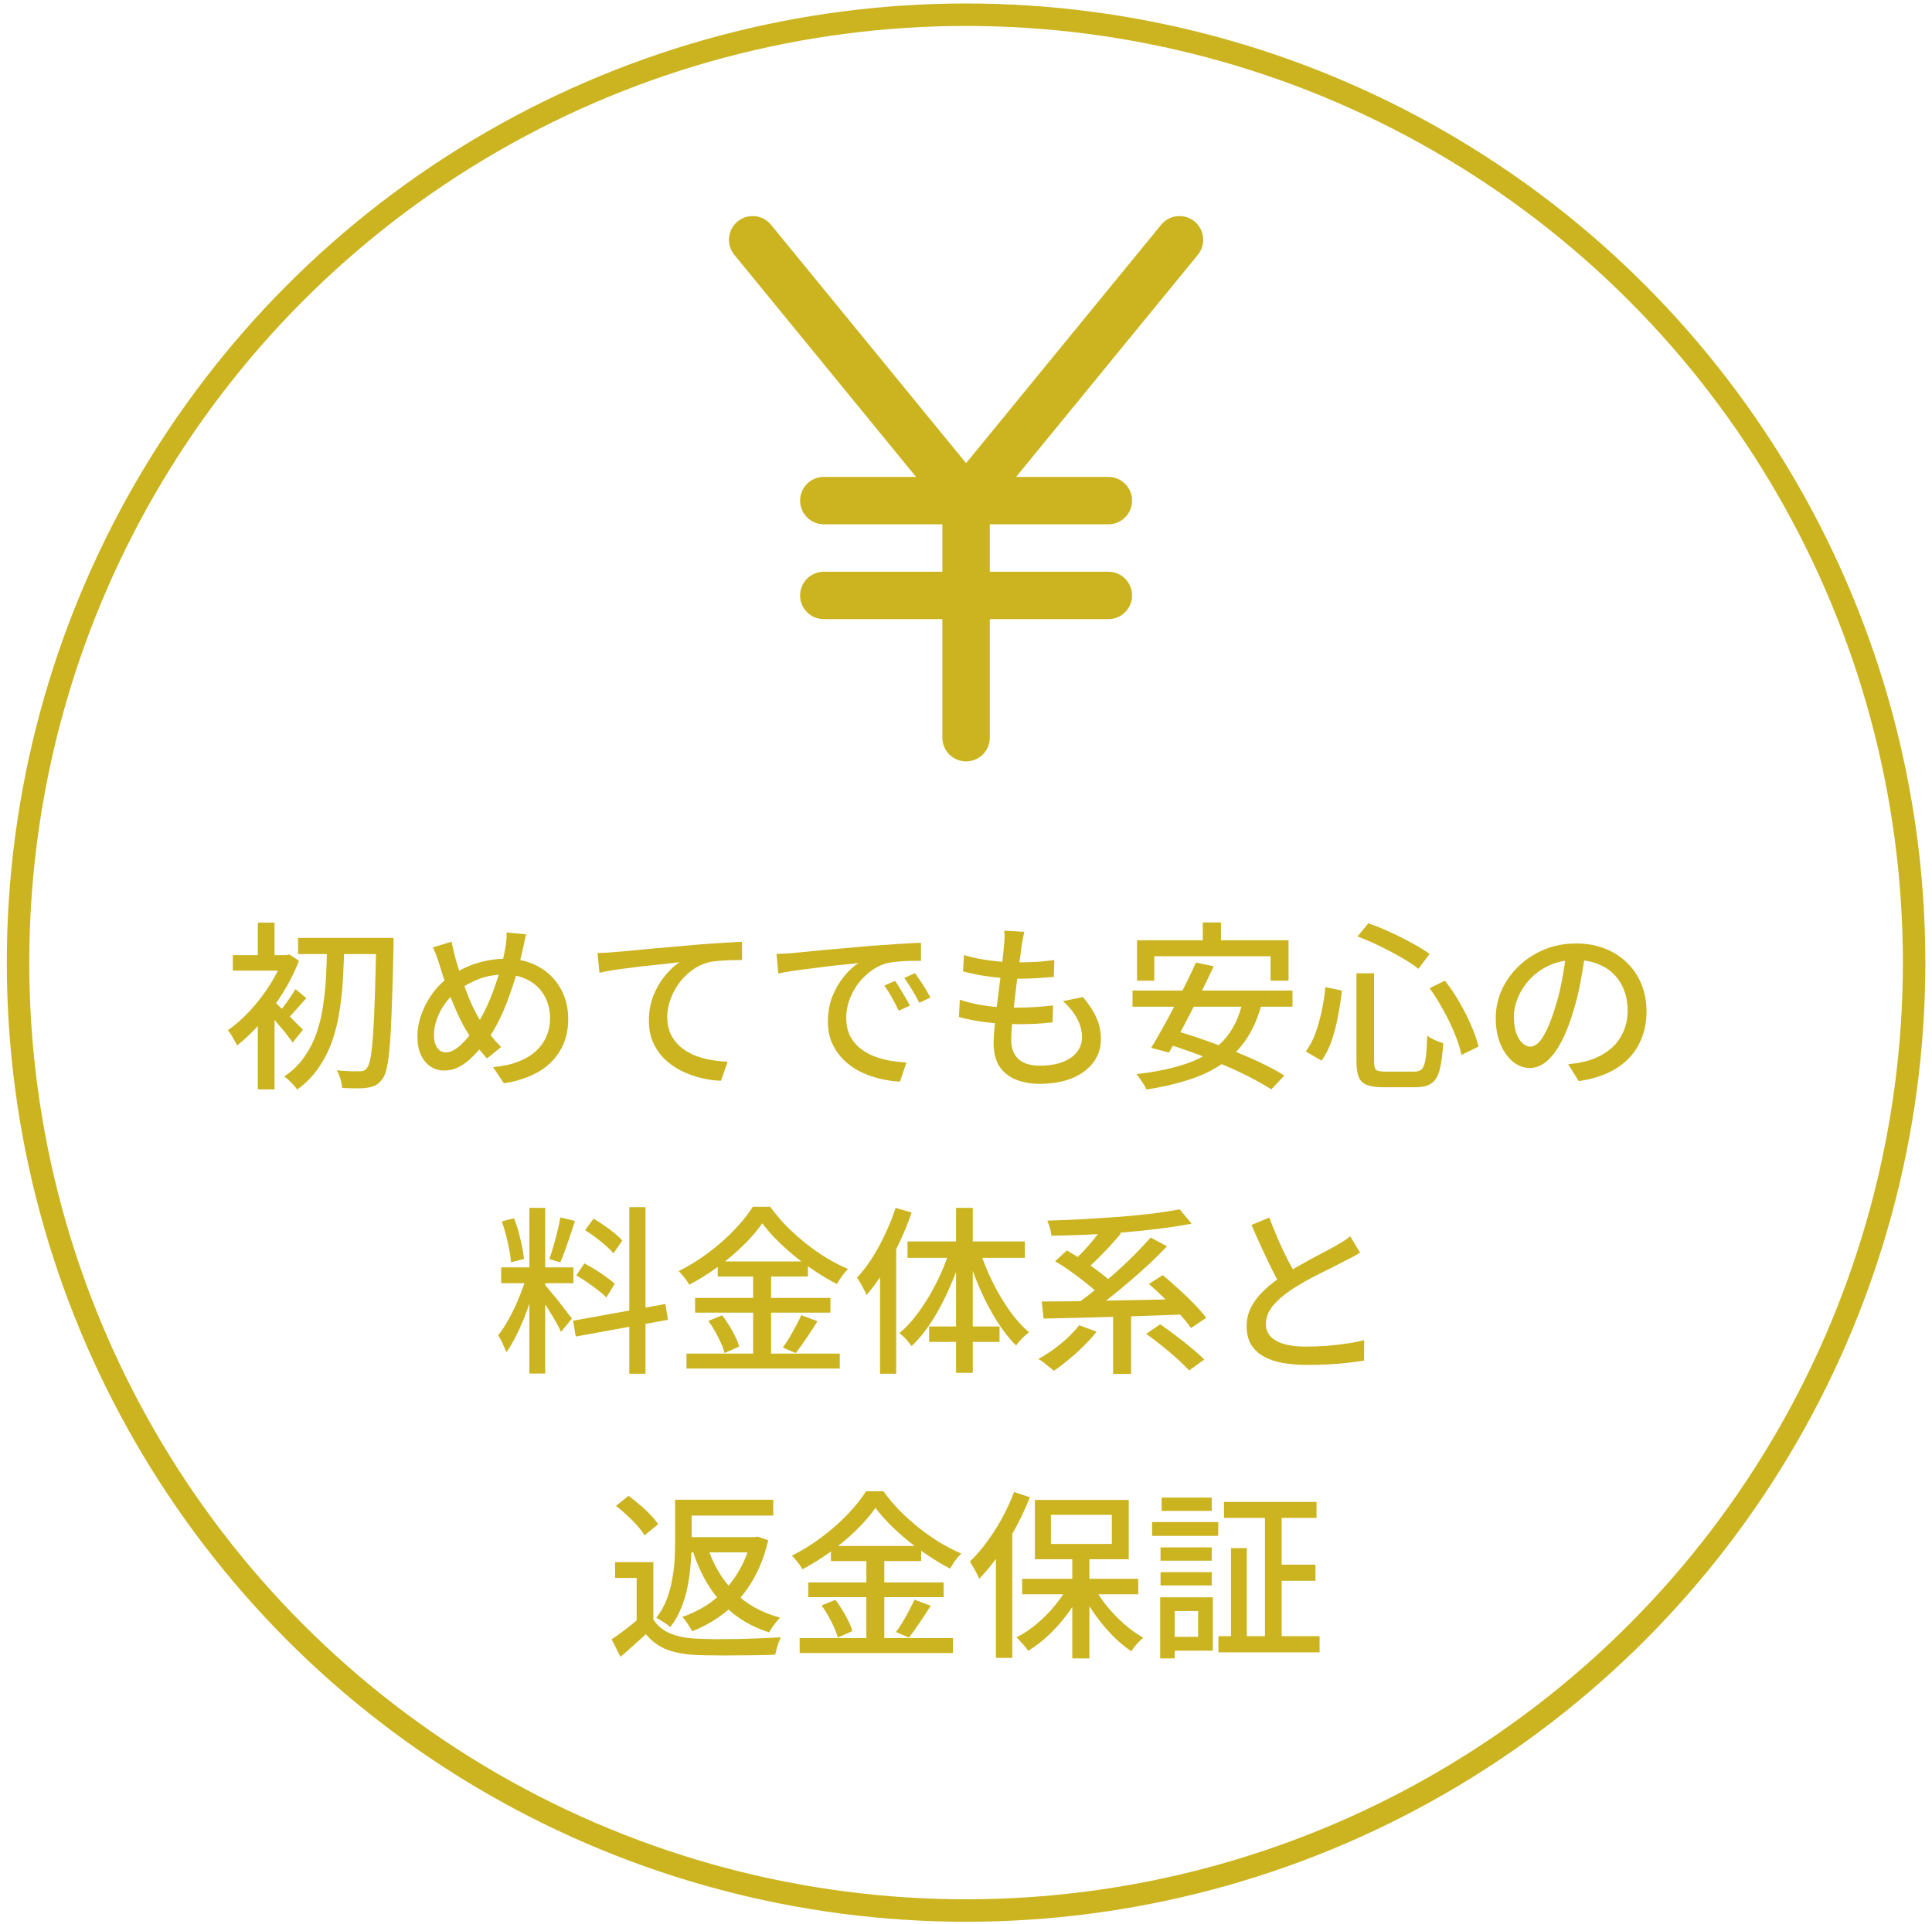 <svg width="258" height="257" viewBox="0 0 258 257" fill="none" xmlns="http://www.w3.org/2000/svg">
<circle cx="129.011" cy="128.566" r="126.601" stroke="#CBB41F" stroke-width="3"/>
<path d="M39.806 125.266H51.086V127.426H39.806V125.266ZM50.246 125.266H52.55C52.55 125.266 52.55 125.346 52.55 125.506C52.55 125.666 52.55 125.842 52.55 126.034C52.55 126.226 52.55 126.378 52.55 126.49C52.486 129.53 52.414 132.098 52.334 134.194C52.27 136.29 52.182 138.01 52.07 139.354C51.974 140.698 51.846 141.738 51.686 142.474C51.542 143.194 51.358 143.706 51.134 144.01C50.846 144.426 50.55 144.722 50.246 144.898C49.942 145.074 49.574 145.194 49.142 145.258C48.726 145.338 48.206 145.37 47.582 145.354C46.974 145.354 46.342 145.338 45.686 145.306C45.67 144.97 45.598 144.578 45.47 144.13C45.342 143.682 45.174 143.29 44.966 142.954C45.654 143.018 46.27 143.058 46.814 143.074C47.374 143.074 47.798 143.074 48.086 143.074C48.486 143.09 48.79 142.946 48.998 142.642C49.19 142.434 49.35 141.986 49.478 141.298C49.606 140.594 49.718 139.586 49.814 138.274C49.91 136.962 49.99 135.29 50.054 133.258C50.118 131.21 50.182 128.73 50.246 125.818V125.266ZM43.67 126.25H45.974C45.942 127.69 45.886 129.146 45.806 130.618C45.726 132.09 45.574 133.538 45.35 134.962C45.142 136.37 44.814 137.722 44.366 139.018C43.918 140.298 43.31 141.498 42.542 142.618C41.79 143.722 40.838 144.69 39.686 145.522C39.494 145.234 39.23 144.922 38.894 144.586C38.574 144.25 38.262 143.978 37.958 143.77C39.062 143.034 39.958 142.162 40.646 141.154C41.35 140.146 41.902 139.058 42.302 137.89C42.702 136.706 42.99 135.466 43.166 134.17C43.358 132.874 43.486 131.562 43.55 130.234C43.614 128.89 43.654 127.562 43.67 126.25ZM34.43 135.154L36.662 132.49V145.498H34.43V135.154ZM31.094 127.57H38.438V129.634H31.094V127.57ZM34.43 123.226H36.662V128.698H34.43V123.226ZM36.518 133.666C36.694 133.81 36.966 134.066 37.334 134.434C37.718 134.786 38.118 135.17 38.534 135.586C38.95 136.002 39.334 136.394 39.686 136.762C40.054 137.114 40.31 137.37 40.454 137.53L39.086 139.234C38.878 138.946 38.614 138.594 38.294 138.178C37.974 137.762 37.622 137.338 37.238 136.906C36.87 136.458 36.51 136.042 36.158 135.658C35.822 135.258 35.542 134.938 35.318 134.698L36.518 133.666ZM37.814 127.57H38.246L38.63 127.474L39.926 128.314C39.35 129.818 38.614 131.282 37.718 132.706C36.822 134.13 35.846 135.442 34.79 136.642C33.734 137.826 32.686 138.826 31.646 139.642C31.582 139.45 31.47 139.226 31.31 138.97C31.166 138.698 31.014 138.434 30.854 138.178C30.694 137.922 30.55 137.73 30.422 137.602C31.414 136.914 32.39 136.058 33.35 135.034C34.31 133.994 35.182 132.866 35.966 131.65C36.75 130.434 37.366 129.226 37.814 128.026V127.57ZM39.446 132.106L40.91 133.306C40.462 133.802 40.022 134.298 39.59 134.794C39.158 135.29 38.758 135.714 38.39 136.066L37.334 135.13C37.654 134.73 38.022 134.242 38.438 133.666C38.854 133.074 39.19 132.554 39.446 132.106ZM70.262 124.786C70.214 124.994 70.158 125.234 70.094 125.506C70.046 125.762 69.99 126.018 69.926 126.274C69.878 126.53 69.83 126.746 69.782 126.922C69.558 127.946 69.286 129.01 68.966 130.114C68.646 131.202 68.286 132.282 67.886 133.354C67.502 134.41 67.078 135.402 66.614 136.33C66.15 137.258 65.662 138.074 65.15 138.778C64.478 139.658 63.83 140.41 63.206 141.034C62.598 141.658 61.974 142.138 61.334 142.474C60.71 142.81 60.03 142.978 59.294 142.978C58.67 142.978 58.086 142.81 57.542 142.474C56.998 142.122 56.558 141.61 56.222 140.938C55.902 140.25 55.742 139.418 55.742 138.442C55.742 137.418 55.934 136.394 56.318 135.37C56.702 134.33 57.23 133.37 57.902 132.49C58.574 131.61 59.358 130.882 60.254 130.306C61.47 129.49 62.686 128.914 63.902 128.578C65.118 128.226 66.35 128.05 67.598 128.05C69.198 128.05 70.622 128.394 71.87 129.082C73.118 129.754 74.094 130.698 74.798 131.914C75.518 133.114 75.878 134.514 75.878 136.114C75.878 137.746 75.51 139.162 74.774 140.362C74.054 141.562 73.046 142.522 71.75 143.242C70.47 143.946 68.982 144.426 67.286 144.682L65.846 142.522C67.126 142.41 68.238 142.17 69.182 141.802C70.142 141.434 70.934 140.962 71.558 140.386C72.198 139.794 72.67 139.13 72.974 138.394C73.294 137.658 73.454 136.866 73.454 136.018C73.454 134.866 73.198 133.85 72.686 132.97C72.19 132.09 71.478 131.402 70.55 130.906C69.638 130.41 68.574 130.162 67.358 130.162C66.142 130.162 65.022 130.354 63.998 130.738C62.974 131.122 62.014 131.642 61.118 132.298C60.478 132.778 59.918 133.354 59.438 134.026C58.958 134.682 58.59 135.386 58.334 136.138C58.078 136.874 57.95 137.586 57.95 138.274C57.95 138.962 58.094 139.514 58.382 139.93C58.67 140.346 59.054 140.554 59.534 140.554C59.902 140.554 60.262 140.45 60.614 140.242C60.982 140.034 61.342 139.754 61.694 139.402C62.062 139.05 62.414 138.65 62.75 138.202C63.086 137.754 63.406 137.29 63.71 136.81C64.142 136.154 64.55 135.41 64.934 134.578C65.334 133.746 65.694 132.866 66.014 131.938C66.35 131.01 66.646 130.09 66.902 129.178C67.158 128.25 67.35 127.386 67.478 126.586C67.542 126.298 67.59 125.954 67.622 125.554C67.654 125.154 67.662 124.818 67.646 124.546L70.262 124.786ZM60.302 125.77C60.382 126.122 60.462 126.49 60.542 126.874C60.638 127.242 60.726 127.602 60.806 127.954C60.982 128.578 61.19 129.258 61.43 129.994C61.67 130.73 61.926 131.466 62.198 132.202C62.47 132.938 62.75 133.618 63.038 134.242C63.326 134.866 63.598 135.402 63.854 135.85C64.27 136.522 64.742 137.218 65.27 137.938C65.814 138.658 66.366 139.29 66.926 139.834L65.03 141.37C64.55 140.826 64.094 140.282 63.662 139.738C63.246 139.178 62.83 138.546 62.414 137.842C62.078 137.33 61.742 136.73 61.406 136.042C61.086 135.354 60.758 134.61 60.422 133.81C60.102 133.01 59.79 132.186 59.486 131.338C59.198 130.49 58.934 129.666 58.694 128.866C58.566 128.45 58.43 128.05 58.286 127.666C58.142 127.282 57.982 126.906 57.806 126.538L60.302 125.77ZM79.79 127.282C80.254 127.266 80.686 127.25 81.086 127.234C81.486 127.202 81.798 127.178 82.022 127.162C82.454 127.13 83.03 127.082 83.75 127.018C84.486 126.938 85.318 126.858 86.246 126.778C87.174 126.682 88.166 126.594 89.222 126.514C90.278 126.418 91.358 126.322 92.462 126.226C93.326 126.146 94.158 126.082 94.958 126.034C95.758 125.97 96.51 125.922 97.214 125.89C97.918 125.842 98.542 125.81 99.086 125.794V128.218C98.654 128.218 98.15 128.226 97.574 128.242C97.014 128.258 96.454 128.29 95.894 128.338C95.334 128.386 94.846 128.466 94.43 128.578C93.63 128.818 92.902 129.194 92.246 129.706C91.59 130.218 91.03 130.81 90.566 131.482C90.102 132.154 89.742 132.866 89.486 133.618C89.23 134.354 89.102 135.082 89.102 135.802C89.102 136.666 89.254 137.426 89.558 138.082C89.862 138.738 90.278 139.298 90.806 139.762C91.334 140.21 91.934 140.586 92.606 140.89C93.294 141.178 94.022 141.394 94.79 141.538C95.574 141.682 96.366 141.77 97.166 141.802L96.278 144.346C95.334 144.314 94.398 144.178 93.47 143.938C92.558 143.698 91.686 143.37 90.854 142.954C90.038 142.522 89.31 141.994 88.67 141.37C88.046 140.73 87.55 139.994 87.182 139.162C86.83 138.33 86.654 137.378 86.654 136.306C86.654 135.106 86.854 133.994 87.254 132.97C87.67 131.946 88.19 131.058 88.814 130.306C89.454 129.538 90.094 128.938 90.734 128.506C90.254 128.57 89.662 128.642 88.958 128.722C88.254 128.786 87.494 128.866 86.678 128.962C85.878 129.042 85.07 129.138 84.254 129.25C83.438 129.346 82.662 129.45 81.926 129.562C81.206 129.674 80.582 129.794 80.054 129.922L79.79 127.282ZM103.694 127.402C104.158 127.386 104.582 127.37 104.966 127.354C105.366 127.322 105.686 127.298 105.926 127.282C106.358 127.234 106.934 127.178 107.654 127.114C108.39 127.034 109.222 126.954 110.15 126.874C111.078 126.794 112.07 126.706 113.126 126.61C114.182 126.514 115.262 126.418 116.366 126.322C117.214 126.258 118.038 126.202 118.838 126.154C119.654 126.09 120.414 126.042 121.118 126.01C121.822 125.962 122.446 125.93 122.99 125.914V128.338C122.542 128.322 122.03 128.322 121.454 128.338C120.894 128.354 120.334 128.386 119.774 128.434C119.23 128.482 118.742 128.562 118.31 128.674C117.526 128.914 116.806 129.29 116.15 129.802C115.494 130.314 114.926 130.906 114.446 131.578C113.982 132.25 113.622 132.962 113.366 133.714C113.126 134.466 113.006 135.194 113.006 135.898C113.006 136.778 113.15 137.546 113.438 138.202C113.742 138.842 114.158 139.394 114.686 139.858C115.214 140.306 115.822 140.682 116.51 140.986C117.198 141.274 117.926 141.49 118.694 141.634C119.478 141.778 120.262 141.866 121.046 141.898L120.182 144.466C119.238 144.418 118.302 144.274 117.374 144.034C116.446 143.81 115.574 143.49 114.758 143.074C113.942 142.642 113.214 142.106 112.574 141.466C111.95 140.826 111.454 140.09 111.086 139.258C110.734 138.426 110.558 137.482 110.558 136.426C110.558 135.21 110.758 134.09 111.158 133.066C111.574 132.042 112.094 131.154 112.718 130.402C113.342 129.634 113.982 129.042 114.638 128.626C114.158 128.674 113.566 128.738 112.862 128.818C112.158 128.882 111.398 128.962 110.582 129.058C109.782 129.154 108.974 129.258 108.158 129.37C107.342 129.466 106.566 129.57 105.83 129.682C105.11 129.794 104.478 129.906 103.934 130.018L103.694 127.402ZM119.534 131.002C119.726 131.274 119.942 131.61 120.182 132.01C120.422 132.394 120.662 132.794 120.902 133.21C121.142 133.61 121.342 133.978 121.502 134.314L120.014 134.986C119.726 134.378 119.422 133.794 119.102 133.234C118.798 132.674 118.462 132.138 118.094 131.626L119.534 131.002ZM122.198 129.97C122.39 130.242 122.614 130.57 122.87 130.954C123.126 131.322 123.374 131.706 123.614 132.106C123.854 132.506 124.062 132.882 124.238 133.234L122.774 133.93C122.454 133.322 122.134 132.754 121.814 132.226C121.494 131.682 121.142 131.146 120.758 130.618L122.198 129.97ZM136.79 124.45C136.71 124.818 136.638 125.154 136.574 125.458C136.526 125.762 136.478 126.058 136.43 126.346C136.382 126.746 136.31 127.274 136.214 127.93C136.134 128.57 136.038 129.29 135.926 130.09C135.814 130.89 135.71 131.714 135.614 132.562C135.518 133.41 135.422 134.242 135.326 135.058C135.23 135.858 135.158 136.594 135.11 137.266C135.062 137.922 135.038 138.458 135.038 138.874C135.038 139.962 135.35 140.81 135.974 141.418C136.614 142.026 137.582 142.33 138.878 142.33C140.046 142.33 141.046 142.17 141.878 141.85C142.726 141.53 143.374 141.082 143.822 140.506C144.27 139.93 144.494 139.266 144.494 138.514C144.494 137.698 144.278 136.882 143.846 136.066C143.43 135.25 142.798 134.466 141.95 133.714L144.614 133.162C145.414 134.106 146.014 135.026 146.414 135.922C146.814 136.802 147.014 137.762 147.014 138.802C147.014 139.986 146.67 141.026 145.982 141.922C145.31 142.818 144.366 143.514 143.15 144.01C141.934 144.506 140.494 144.754 138.83 144.754C137.662 144.754 136.614 144.57 135.686 144.202C134.758 143.834 134.022 143.25 133.478 142.45C132.95 141.65 132.686 140.586 132.686 139.258C132.686 138.762 132.726 138.098 132.806 137.266C132.886 136.434 132.982 135.522 133.094 134.53C133.222 133.538 133.35 132.53 133.478 131.506C133.622 130.466 133.742 129.49 133.838 128.578C133.95 127.65 134.03 126.858 134.078 126.202C134.126 125.722 134.15 125.346 134.15 125.074C134.15 124.802 134.134 124.546 134.102 124.306L136.79 124.45ZM128.726 127.546C129.414 127.77 130.174 127.954 131.006 128.098C131.838 128.242 132.686 128.354 133.55 128.434C134.414 128.498 135.222 128.53 135.974 128.53C136.902 128.53 137.774 128.506 138.59 128.458C139.406 128.394 140.142 128.314 140.798 128.218L140.726 130.474C139.974 130.538 139.23 130.594 138.494 130.642C137.758 130.69 136.894 130.714 135.902 130.714C135.166 130.714 134.366 130.674 133.502 130.594C132.654 130.514 131.806 130.402 130.958 130.258C130.11 130.098 129.326 129.93 128.606 129.754L128.726 127.546ZM128.174 133.522C128.99 133.794 129.83 134.01 130.694 134.17C131.558 134.33 132.414 134.442 133.262 134.506C134.126 134.554 134.942 134.578 135.71 134.578C136.494 134.578 137.302 134.554 138.134 134.506C138.982 134.458 139.814 134.386 140.63 134.29L140.558 136.546C139.822 136.626 139.086 136.69 138.35 136.738C137.614 136.77 136.854 136.786 136.07 136.786C134.63 136.786 133.206 136.706 131.798 136.546C130.39 136.37 129.142 136.13 128.054 135.826L128.174 133.522ZM160.622 123.202H163.046V127.306H160.622V123.202ZM151.838 125.578H172.07V130.978H169.67V127.714H154.142V130.978H151.838V125.578ZM159.71 128.554L162.086 129.058C161.638 130.018 161.158 131.01 160.646 132.034C160.134 133.058 159.606 134.09 159.062 135.13C158.534 136.17 158.014 137.154 157.502 138.082C156.99 139.01 156.526 139.842 156.11 140.578L153.734 139.954C154.182 139.218 154.662 138.386 155.174 137.458C155.702 136.53 156.23 135.554 156.758 134.53C157.302 133.49 157.83 132.458 158.342 131.434C158.854 130.41 159.31 129.45 159.71 128.554ZM165.95 133.762L168.47 134.122C167.974 135.978 167.278 137.562 166.382 138.874C165.486 140.17 164.398 141.258 163.118 142.138C161.854 143.002 160.382 143.698 158.702 144.226C157.022 144.77 155.15 145.202 153.086 145.522C153.022 145.33 152.91 145.106 152.75 144.85C152.59 144.61 152.422 144.362 152.246 144.106C152.086 143.85 151.926 143.634 151.766 143.458C154.454 143.154 156.766 142.658 158.702 141.97C160.638 141.266 162.206 140.258 163.406 138.946C164.622 137.634 165.47 135.906 165.95 133.762ZM151.238 132.298H172.598V134.458H151.238V132.298ZM155.294 139.258L156.902 137.65C158.118 137.986 159.398 138.394 160.742 138.874C162.102 139.338 163.446 139.842 164.774 140.386C166.102 140.914 167.35 141.458 168.518 142.018C169.686 142.578 170.686 143.122 171.518 143.65L169.766 145.498C168.982 144.986 168.03 144.442 166.91 143.866C165.79 143.29 164.566 142.722 163.238 142.162C161.926 141.586 160.582 141.05 159.206 140.554C157.846 140.058 156.542 139.626 155.294 139.258ZM181.142 129.994H183.494V141.802C183.494 142.362 183.582 142.722 183.758 142.882C183.934 143.042 184.334 143.122 184.958 143.122C185.102 143.122 185.35 143.122 185.702 143.122C186.054 143.122 186.438 143.122 186.854 143.122C187.286 143.122 187.686 143.122 188.054 143.122C188.438 143.122 188.718 143.122 188.894 143.122C189.342 143.122 189.678 143.002 189.902 142.762C190.126 142.506 190.286 142.034 190.382 141.346C190.478 140.658 190.55 139.65 190.598 138.322C190.87 138.53 191.214 138.73 191.63 138.922C192.046 139.098 192.414 139.234 192.734 139.33C192.638 140.834 192.478 142.018 192.254 142.882C192.03 143.73 191.67 144.33 191.174 144.682C190.678 145.034 189.974 145.21 189.062 145.21C188.934 145.21 188.718 145.21 188.414 145.21C188.126 145.21 187.79 145.21 187.406 145.21C187.038 145.21 186.67 145.21 186.302 145.21C185.934 145.21 185.606 145.21 185.318 145.21C185.03 145.21 184.83 145.21 184.718 145.21C183.79 145.21 183.062 145.106 182.534 144.898C182.022 144.706 181.662 144.362 181.454 143.866C181.246 143.37 181.142 142.674 181.142 141.778V129.994ZM181.286 125.074L182.726 123.322C183.686 123.642 184.678 124.042 185.702 124.522C186.726 124.986 187.694 125.474 188.606 125.986C189.518 126.482 190.286 126.954 190.91 127.402L189.422 129.394C188.814 128.914 188.054 128.41 187.142 127.882C186.23 127.354 185.262 126.842 184.238 126.346C183.23 125.85 182.246 125.426 181.286 125.074ZM176.99 131.842L179.198 132.298C179.086 133.37 178.918 134.482 178.694 135.634C178.486 136.786 178.206 137.882 177.854 138.922C177.502 139.962 177.046 140.874 176.486 141.658L174.374 140.434C174.902 139.73 175.334 138.914 175.67 137.986C176.006 137.042 176.286 136.042 176.51 134.986C176.734 133.93 176.894 132.882 176.99 131.842ZM190.91 131.986L192.95 130.978C193.67 131.874 194.326 132.85 194.918 133.906C195.526 134.946 196.046 135.978 196.478 137.002C196.926 138.01 197.246 138.938 197.438 139.786L195.158 140.89C194.998 140.058 194.702 139.122 194.27 138.082C193.854 137.042 193.35 135.994 192.758 134.938C192.182 133.866 191.566 132.882 190.91 131.986ZM211.718 127.066C211.558 128.298 211.35 129.602 211.094 130.978C210.854 132.338 210.526 133.69 210.11 135.034C209.63 136.666 209.086 138.05 208.478 139.186C207.886 140.306 207.238 141.162 206.534 141.754C205.83 142.346 205.086 142.642 204.302 142.642C203.502 142.642 202.758 142.37 202.07 141.826C201.382 141.266 200.822 140.49 200.39 139.498C199.958 138.49 199.742 137.322 199.742 135.994C199.742 134.65 200.014 133.378 200.558 132.178C201.118 130.978 201.886 129.914 202.862 128.986C203.838 128.058 204.974 127.33 206.27 126.802C207.566 126.274 208.966 126.01 210.47 126.01C211.91 126.01 213.206 126.242 214.358 126.706C215.526 127.17 216.518 127.818 217.334 128.65C218.166 129.466 218.798 130.426 219.23 131.53C219.662 132.634 219.878 133.81 219.878 135.058C219.878 136.738 219.526 138.234 218.822 139.546C218.134 140.842 217.118 141.906 215.774 142.738C214.43 143.554 212.782 144.106 210.83 144.394L209.414 142.138C209.83 142.09 210.214 142.042 210.566 141.994C210.918 141.93 211.246 141.866 211.55 141.802C212.318 141.626 213.046 141.354 213.734 140.986C214.438 140.618 215.062 140.154 215.606 139.594C216.15 139.018 216.574 138.346 216.878 137.578C217.198 136.81 217.358 135.946 217.358 134.986C217.358 134.026 217.206 133.138 216.902 132.322C216.598 131.49 216.15 130.77 215.558 130.162C214.966 129.554 214.238 129.082 213.374 128.746C212.51 128.394 211.534 128.218 210.446 128.218C209.134 128.218 207.966 128.45 206.942 128.914C205.918 129.378 205.046 129.994 204.326 130.762C203.622 131.514 203.086 132.33 202.718 133.21C202.35 134.09 202.166 134.938 202.166 135.754C202.166 136.666 202.278 137.426 202.502 138.034C202.726 138.626 203.006 139.066 203.342 139.354C203.678 139.642 204.022 139.786 204.374 139.786C204.726 139.786 205.086 139.61 205.454 139.258C205.822 138.89 206.19 138.314 206.558 137.53C206.942 136.746 207.318 135.746 207.686 134.53C208.054 133.378 208.358 132.154 208.598 130.858C208.854 129.546 209.038 128.266 209.15 127.018L211.718 127.066ZM70.694 161.322H72.806V183.45H70.694V161.322ZM66.926 169.266H76.574V171.378H66.926V169.266ZM70.334 170.37L71.63 170.994C71.422 171.794 71.174 172.642 70.886 173.538C70.598 174.434 70.278 175.322 69.926 176.202C69.574 177.066 69.198 177.882 68.798 178.65C68.414 179.402 68.022 180.058 67.622 180.618C67.542 180.394 67.438 180.146 67.31 179.874C67.198 179.586 67.07 179.306 66.926 179.034C66.782 178.762 66.646 178.53 66.518 178.338C67.014 177.73 67.51 176.97 68.006 176.058C68.502 175.146 68.95 174.194 69.35 173.202C69.766 172.194 70.094 171.25 70.334 170.37ZM72.758 171.618C72.902 171.746 73.094 171.962 73.334 172.266C73.59 172.57 73.87 172.906 74.174 173.274C74.478 173.642 74.774 174.018 75.062 174.402C75.366 174.786 75.63 175.13 75.854 175.434C76.094 175.738 76.27 175.962 76.382 176.106L74.918 177.882C74.774 177.562 74.566 177.154 74.294 176.658C74.022 176.162 73.718 175.65 73.382 175.122C73.062 174.594 72.75 174.098 72.446 173.634C72.142 173.17 71.894 172.802 71.702 172.53L72.758 171.618ZM67.022 163.122L68.63 162.714C68.87 163.274 69.078 163.882 69.254 164.538C69.43 165.194 69.582 165.834 69.71 166.458C69.838 167.066 69.926 167.626 69.974 168.138L68.222 168.594C68.206 168.098 68.134 167.538 68.006 166.914C67.894 166.274 67.75 165.626 67.574 164.97C67.398 164.298 67.214 163.682 67.022 163.122ZM74.822 162.594L76.79 163.074C76.582 163.682 76.366 164.33 76.142 165.018C75.918 165.69 75.694 166.338 75.47 166.962C75.246 167.586 75.03 168.13 74.822 168.594L73.358 168.162C73.534 167.666 73.718 167.09 73.91 166.434C74.102 165.778 74.278 165.114 74.438 164.442C74.614 163.77 74.742 163.154 74.822 162.594ZM84.038 161.226H86.198V183.474H84.038V161.226ZM76.526 176.394L88.862 174.162L89.198 176.274L76.886 178.506L76.526 176.394ZM78.134 164.298L79.262 162.762C79.726 163.018 80.198 163.322 80.678 163.674C81.174 164.01 81.638 164.354 82.07 164.706C82.502 165.058 82.846 165.386 83.102 165.69L81.926 167.394C81.67 167.09 81.334 166.754 80.918 166.386C80.502 166.018 80.046 165.65 79.55 165.282C79.07 164.914 78.598 164.586 78.134 164.298ZM76.958 170.346L78.038 168.738C78.502 168.978 78.99 169.258 79.502 169.578C80.03 169.898 80.518 170.226 80.966 170.562C81.43 170.882 81.806 171.186 82.094 171.474L80.966 173.298C80.694 172.994 80.334 172.674 79.886 172.338C79.438 171.986 78.958 171.634 78.446 171.282C77.934 170.93 77.438 170.618 76.958 170.346ZM101.798 163.386C101.142 164.33 100.302 165.306 99.278 166.314C98.27 167.306 97.142 168.258 95.894 169.17C94.662 170.082 93.374 170.89 92.03 171.594C91.95 171.418 91.83 171.218 91.67 170.994C91.51 170.77 91.334 170.554 91.142 170.346C90.966 170.122 90.798 169.93 90.638 169.77C92.014 169.082 93.342 168.258 94.622 167.298C95.902 166.338 97.054 165.322 98.078 164.25C99.102 163.178 99.918 162.154 100.526 161.178H102.854C103.494 162.058 104.214 162.914 105.014 163.746C105.83 164.562 106.686 165.33 107.582 166.05C108.494 166.77 109.43 167.426 110.39 168.018C111.35 168.594 112.302 169.082 113.246 169.482C112.974 169.754 112.702 170.074 112.43 170.442C112.174 170.81 111.95 171.162 111.758 171.498C110.83 171.018 109.894 170.466 108.95 169.842C108.006 169.218 107.086 168.546 106.19 167.826C105.31 167.106 104.494 166.37 103.742 165.618C102.99 164.866 102.342 164.122 101.798 163.386ZM95.846 168.474H107.894V170.49H95.846V168.474ZM92.822 173.346H110.894V175.314H92.822V173.346ZM91.67 180.786H112.142V182.778H91.67V180.786ZM100.574 169.266H102.974V181.794H100.574V169.266ZM94.598 176.418L96.446 175.674C96.766 176.09 97.078 176.546 97.382 177.042C97.686 177.538 97.958 178.034 98.198 178.53C98.438 179.01 98.606 179.45 98.702 179.85L96.758 180.714C96.662 180.314 96.502 179.866 96.278 179.37C96.054 178.874 95.798 178.37 95.51 177.858C95.222 177.33 94.918 176.85 94.598 176.418ZM107.006 175.65L109.166 176.466C108.702 177.218 108.206 177.978 107.678 178.746C107.166 179.514 106.694 180.17 106.262 180.714L104.534 179.97C104.822 179.586 105.118 179.146 105.422 178.65C105.726 178.138 106.014 177.618 106.286 177.09C106.574 176.562 106.814 176.082 107.006 175.65ZM119.606 161.322L121.742 161.946C121.278 163.306 120.726 164.658 120.086 166.002C119.462 167.33 118.774 168.594 118.022 169.794C117.286 170.994 116.518 172.05 115.718 172.962C115.654 172.77 115.542 172.53 115.382 172.242C115.238 171.954 115.078 171.666 114.902 171.378C114.742 171.074 114.59 170.834 114.446 170.658C115.15 169.89 115.822 169.01 116.462 168.018C117.102 167.01 117.686 165.938 118.214 164.802C118.758 163.65 119.222 162.49 119.606 161.322ZM117.518 167.682L119.678 165.546V165.57V183.474H117.518V167.682ZM127.67 161.322H129.902V183.354H127.67V161.322ZM121.19 165.81H136.862V167.994H121.19V165.81ZM124.07 177.162H133.478V179.226H124.07V177.162ZM130.838 166.986C131.27 168.378 131.83 169.77 132.518 171.162C133.206 172.554 133.966 173.842 134.798 175.026C135.63 176.194 136.502 177.162 137.414 177.93C137.142 178.138 136.838 178.41 136.502 178.746C136.166 179.082 135.894 179.402 135.686 179.706C134.79 178.81 133.926 177.706 133.094 176.394C132.278 175.082 131.534 173.666 130.862 172.146C130.19 170.61 129.622 169.05 129.158 167.466L130.838 166.986ZM126.854 166.842L128.534 167.298C128.054 168.93 127.462 170.53 126.758 172.098C126.07 173.666 125.302 175.114 124.454 176.442C123.606 177.754 122.702 178.866 121.742 179.778C121.614 179.602 121.454 179.402 121.262 179.178C121.086 178.954 120.894 178.746 120.686 178.554C120.478 178.346 120.286 178.178 120.11 178.05C121.054 177.266 121.95 176.274 122.798 175.074C123.662 173.874 124.446 172.562 125.15 171.138C125.854 169.714 126.422 168.282 126.854 166.842ZM144.11 176.994L146.438 177.858C145.942 178.498 145.366 179.138 144.71 179.778C144.07 180.418 143.406 181.018 142.718 181.578C142.03 182.154 141.366 182.658 140.726 183.09C140.566 182.93 140.358 182.754 140.102 182.562C139.862 182.37 139.614 182.17 139.358 181.962C139.102 181.77 138.87 181.618 138.662 181.506C139.334 181.138 140.006 180.714 140.678 180.234C141.35 179.738 141.982 179.218 142.574 178.674C143.166 178.114 143.678 177.554 144.11 176.994ZM153.062 178.146L154.934 176.874C155.59 177.322 156.294 177.834 157.046 178.41C157.798 178.97 158.502 179.53 159.158 180.09C159.83 180.634 160.382 181.13 160.814 181.578L158.798 183.042C158.398 182.594 157.878 182.082 157.238 181.506C156.598 180.93 155.91 180.346 155.174 179.754C154.438 179.162 153.734 178.626 153.062 178.146ZM140.894 168.45L142.478 167.01C143.182 167.41 143.918 167.866 144.686 168.378C145.454 168.89 146.182 169.41 146.87 169.938C147.558 170.45 148.118 170.938 148.55 171.402L146.87 173.034C146.47 172.57 145.934 172.074 145.262 171.546C144.606 171.002 143.894 170.458 143.126 169.914C142.358 169.354 141.614 168.866 140.894 168.45ZM153.422 171.498L155.27 170.298C155.942 170.858 156.646 171.474 157.382 172.146C158.134 172.818 158.838 173.498 159.494 174.186C160.15 174.858 160.678 175.466 161.078 176.01L159.038 177.378C158.686 176.834 158.19 176.218 157.55 175.53C156.926 174.842 156.254 174.146 155.534 173.442C154.814 172.722 154.11 172.074 153.422 171.498ZM148.646 174.81H151.046V183.498H148.646V174.81ZM139.118 173.826C140.302 173.826 141.646 173.818 143.15 173.802C144.654 173.77 146.246 173.738 147.926 173.706C149.622 173.674 151.358 173.642 153.134 173.61C154.91 173.578 156.662 173.538 158.39 173.49L158.294 175.554C156.022 175.634 153.734 175.714 151.43 175.794C149.142 175.858 146.958 175.922 144.878 175.986C142.798 176.034 140.958 176.074 139.358 176.106L139.118 173.826ZM153.662 165.282L155.846 166.458C155.094 167.242 154.286 168.042 153.422 168.858C152.558 169.658 151.662 170.45 150.734 171.234C149.822 172.018 148.918 172.762 148.022 173.466C147.126 174.154 146.278 174.778 145.478 175.338L143.726 174.186C144.526 173.626 145.374 172.986 146.27 172.266C147.166 171.546 148.062 170.786 148.958 169.986C149.854 169.186 150.702 168.386 151.502 167.586C152.302 166.77 153.022 166.002 153.662 165.282ZM147.494 163.626L149.702 164.73C149.222 165.306 148.702 165.898 148.142 166.506C147.598 167.098 147.046 167.666 146.486 168.21C145.942 168.754 145.422 169.234 144.926 169.65L143.102 168.642C143.582 168.21 144.094 167.714 144.638 167.154C145.182 166.578 145.702 165.978 146.198 165.354C146.71 164.73 147.142 164.154 147.494 163.626ZM157.526 161.514L159.134 163.434C157.87 163.674 156.478 163.89 154.958 164.082C153.454 164.274 151.878 164.442 150.23 164.586C148.582 164.714 146.926 164.818 145.262 164.898C143.598 164.978 141.982 165.026 140.414 165.042C140.382 164.754 140.31 164.41 140.198 164.01C140.086 163.61 139.974 163.282 139.862 163.026C141.414 162.978 143.006 162.914 144.638 162.834C146.27 162.738 147.87 162.634 149.438 162.522C151.006 162.394 152.478 162.25 153.854 162.09C155.246 161.914 156.47 161.722 157.526 161.514ZM181.622 167.298C181.318 167.49 180.99 167.682 180.638 167.874C180.302 168.05 179.942 168.234 179.558 168.426C179.158 168.634 178.678 168.882 178.118 169.17C177.558 169.442 176.95 169.746 176.294 170.082C175.638 170.402 174.982 170.746 174.326 171.114C173.686 171.482 173.078 171.85 172.502 172.218C171.446 172.922 170.606 173.65 169.982 174.402C169.358 175.154 169.046 175.978 169.046 176.874C169.046 177.802 169.494 178.53 170.39 179.058C171.286 179.586 172.63 179.85 174.422 179.85C175.286 179.85 176.19 179.818 177.134 179.754C178.078 179.674 178.99 179.57 179.87 179.442C180.766 179.314 181.534 179.162 182.174 178.986L182.15 181.722C181.526 181.818 180.814 181.914 180.014 182.01C179.214 182.106 178.35 182.178 177.422 182.226C176.51 182.274 175.542 182.298 174.518 182.298C173.366 182.298 172.294 182.21 171.302 182.034C170.326 181.858 169.478 181.57 168.758 181.17C168.038 180.77 167.478 180.242 167.078 179.586C166.678 178.914 166.478 178.098 166.478 177.138C166.478 176.21 166.678 175.354 167.078 174.57C167.494 173.786 168.062 173.05 168.782 172.362C169.502 171.674 170.334 171.018 171.278 170.394C171.87 169.994 172.502 169.602 173.174 169.218C173.846 168.834 174.502 168.466 175.142 168.114C175.798 167.762 176.406 167.442 176.966 167.154C177.526 166.866 177.998 166.61 178.382 166.386C178.766 166.162 179.11 165.954 179.414 165.762C179.734 165.57 180.03 165.354 180.302 165.114L181.622 167.298ZM169.502 162.618C169.886 163.642 170.294 164.65 170.726 165.642C171.158 166.618 171.59 167.53 172.022 168.378C172.47 169.226 172.878 169.978 173.246 170.634L171.134 171.882C170.718 171.194 170.286 170.402 169.838 169.506C169.39 168.594 168.934 167.634 168.47 166.626C168.006 165.618 167.558 164.61 167.126 163.602L169.502 162.618ZM87.251 208.634V217.298H85.019V210.746H82.139V208.634H87.251ZM87.251 216.314C87.795 217.146 88.563 217.77 89.555 218.186C90.547 218.586 91.723 218.81 93.083 218.858C93.771 218.89 94.587 218.914 95.531 218.93C96.491 218.93 97.499 218.922 98.555 218.906C99.611 218.874 100.635 218.842 101.627 218.81C102.635 218.778 103.515 218.73 104.267 218.666C104.187 218.842 104.091 219.074 103.979 219.362C103.883 219.634 103.795 219.914 103.715 220.202C103.635 220.49 103.571 220.754 103.523 220.994C102.835 221.026 102.035 221.05 101.123 221.066C100.211 221.082 99.267 221.09 98.291 221.09C97.315 221.106 96.371 221.106 95.459 221.09C94.547 221.09 93.747 221.074 93.059 221.042C91.507 220.978 90.179 220.738 89.075 220.322C87.987 219.906 87.043 219.218 86.243 218.258C85.715 218.754 85.171 219.25 84.611 219.746C84.067 220.242 83.483 220.754 82.859 221.282L81.683 218.954C82.227 218.586 82.803 218.17 83.411 217.706C84.019 217.242 84.603 216.778 85.163 216.314H87.251ZM82.259 201.122L83.939 199.778C84.419 200.13 84.915 200.53 85.427 200.978C85.955 201.41 86.435 201.858 86.867 202.322C87.299 202.77 87.643 203.186 87.899 203.57L86.075 205.058C85.851 204.674 85.531 204.25 85.115 203.786C84.699 203.306 84.235 202.834 83.723 202.37C83.227 201.906 82.739 201.49 82.259 201.122ZM91.259 200.306H103.259V202.418H91.259V200.306ZM91.499 205.298H100.859V207.338H91.499V205.298ZM90.155 200.306H92.363V205.898C92.363 206.762 92.323 207.69 92.243 208.682C92.179 209.674 92.051 210.682 91.859 211.706C91.667 212.73 91.379 213.73 90.995 214.706C90.611 215.666 90.115 216.538 89.507 217.322C89.379 217.194 89.203 217.05 88.979 216.89C88.755 216.73 88.515 216.578 88.259 216.434C88.019 216.274 87.811 216.154 87.635 216.074C88.211 215.338 88.667 214.546 89.003 213.698C89.339 212.834 89.587 211.946 89.747 211.034C89.923 210.122 90.035 209.226 90.083 208.346C90.131 207.466 90.155 206.642 90.155 205.874V200.306ZM100.307 205.298H100.739L101.147 205.226L102.587 205.706C102.219 207.322 101.707 208.778 101.051 210.074C100.411 211.354 99.651 212.498 98.771 213.506C97.891 214.498 96.915 215.354 95.843 216.074C94.787 216.794 93.651 217.394 92.435 217.874C92.339 217.682 92.211 217.466 92.051 217.226C91.907 216.986 91.755 216.754 91.595 216.53C91.435 216.306 91.275 216.114 91.115 215.954C92.203 215.586 93.235 215.098 94.211 214.49C95.187 213.866 96.075 213.122 96.875 212.258C97.691 211.378 98.387 210.386 98.963 209.282C99.555 208.178 100.003 206.978 100.307 205.682V205.298ZM94.523 206.714C95.259 209.002 96.427 210.962 98.027 212.594C99.627 214.226 101.675 215.378 104.171 216.05C104.011 216.21 103.835 216.41 103.643 216.65C103.467 216.874 103.291 217.106 103.115 217.346C102.955 217.586 102.819 217.81 102.707 218.018C100.963 217.458 99.435 216.674 98.123 215.666C96.827 214.658 95.715 213.442 94.787 212.018C93.859 210.594 93.107 208.986 92.531 207.194L94.523 206.714ZM116.915 201.386C116.259 202.33 115.419 203.306 114.395 204.314C113.387 205.306 112.259 206.258 111.011 207.17C109.779 208.082 108.491 208.89 107.147 209.594C107.067 209.418 106.947 209.218 106.787 208.994C106.627 208.77 106.451 208.554 106.259 208.346C106.083 208.122 105.915 207.93 105.755 207.77C107.131 207.082 108.459 206.258 109.739 205.298C111.019 204.338 112.171 203.322 113.195 202.25C114.219 201.178 115.035 200.154 115.643 199.178H117.971C118.611 200.058 119.331 200.914 120.131 201.746C120.947 202.562 121.803 203.33 122.699 204.05C123.611 204.77 124.547 205.426 125.507 206.018C126.467 206.594 127.419 207.082 128.363 207.482C128.091 207.754 127.819 208.074 127.547 208.442C127.291 208.81 127.067 209.162 126.875 209.498C125.947 209.018 125.011 208.466 124.067 207.842C123.123 207.218 122.203 206.546 121.307 205.826C120.427 205.106 119.611 204.37 118.859 203.618C118.107 202.866 117.459 202.122 116.915 201.386ZM110.963 206.474H123.011V208.49H110.963V206.474ZM107.939 211.346H126.011V213.314H107.939V211.346ZM106.787 218.786H127.259V220.778H106.787V218.786ZM115.691 207.266H118.091V219.794H115.691V207.266ZM109.715 214.418L111.563 213.674C111.883 214.09 112.195 214.546 112.499 215.042C112.803 215.538 113.075 216.034 113.315 216.53C113.555 217.01 113.723 217.45 113.819 217.85L111.875 218.714C111.779 218.314 111.619 217.866 111.395 217.37C111.171 216.874 110.915 216.37 110.627 215.858C110.339 215.33 110.035 214.85 109.715 214.418ZM122.123 213.65L124.283 214.466C123.819 215.218 123.323 215.978 122.795 216.746C122.283 217.514 121.811 218.17 121.379 218.714L119.651 217.97C119.939 217.586 120.235 217.146 120.539 216.65C120.843 216.138 121.131 215.618 121.403 215.09C121.691 214.562 121.931 214.082 122.123 213.65ZM143.195 207.578H145.475V221.498H143.195V207.578ZM136.499 210.866H152.003V212.93H136.499V210.866ZM146.003 211.754C146.467 212.666 147.059 213.57 147.779 214.466C148.499 215.346 149.283 216.162 150.131 216.914C150.979 217.65 151.827 218.258 152.675 218.738C152.499 218.882 152.307 219.058 152.099 219.266C151.891 219.474 151.699 219.69 151.523 219.914C151.347 220.154 151.195 220.362 151.067 220.538C150.203 219.962 149.347 219.242 148.499 218.378C147.651 217.498 146.867 216.546 146.147 215.522C145.427 214.498 144.803 213.45 144.275 212.378L146.003 211.754ZM142.787 211.562L144.587 212.21C144.043 213.314 143.387 214.394 142.619 215.45C141.851 216.506 141.011 217.466 140.099 218.33C139.187 219.194 138.251 219.914 137.291 220.49C137.179 220.298 137.027 220.09 136.835 219.866C136.659 219.658 136.475 219.45 136.283 219.242C136.091 219.018 135.907 218.834 135.731 218.69C136.659 218.226 137.571 217.618 138.467 216.866C139.379 216.098 140.203 215.258 140.939 214.346C141.691 213.434 142.307 212.506 142.787 211.562ZM140.339 202.322V206.21H148.475V202.322H140.339ZM138.203 200.33H150.731V208.25H138.203V200.33ZM135.419 199.274L137.531 199.97C137.003 201.314 136.379 202.658 135.659 204.002C134.939 205.33 134.163 206.578 133.331 207.746C132.499 208.914 131.643 209.954 130.763 210.866C130.683 210.674 130.571 210.434 130.427 210.146C130.283 209.858 130.123 209.57 129.947 209.282C129.787 208.994 129.643 208.754 129.515 208.562C130.299 207.81 131.051 206.946 131.771 205.97C132.507 204.978 133.187 203.914 133.811 202.778C134.435 201.626 134.971 200.458 135.419 199.274ZM132.995 205.658L135.155 203.522L135.179 203.546V221.426H132.995V205.658ZM163.451 200.594H175.811V202.73H163.451V200.594ZM162.707 218.522H176.219V220.682H162.707V218.522ZM170.219 208.97H175.667V211.13H170.219V208.97ZM168.923 201.458H171.155V219.77H168.923V201.458ZM164.387 206.762H166.499V219.506H164.387V206.762ZM154.979 206.666H161.819V208.442H154.979V206.666ZM155.123 200.018H161.819V201.794H155.123V200.018ZM154.979 209.978H161.819V211.754H154.979V209.978ZM153.851 203.282H162.683V205.13H153.851V203.282ZM156.059 213.338H161.963V220.466H156.059V218.618H159.995V215.162H156.059V213.338ZM154.931 213.338H156.875V221.498H154.931V213.338Z" fill="#CBB41F"/>
<path d="M159.962 34.032L135.693 63.693H148.011C148.851 63.693 149.656 64.026 150.25 64.62C150.844 65.214 151.178 66.019 151.178 66.859C151.178 67.699 150.844 68.505 150.25 69.099C149.656 69.692 148.851 70.026 148.011 70.026H132.178V76.359H148.011C148.851 76.359 149.656 76.693 150.25 77.287C150.844 77.881 151.178 78.686 151.178 79.526C151.178 80.366 150.844 81.171 150.25 81.765C149.656 82.359 148.851 82.692 148.011 82.692H132.178V98.526C132.178 99.366 131.844 100.171 131.25 100.765C130.656 101.359 129.851 101.692 129.011 101.692C128.171 101.692 127.366 101.359 126.772 100.765C126.178 100.171 125.844 99.366 125.844 98.526V82.692H110.011C109.171 82.692 108.366 82.359 107.772 81.765C107.178 81.171 106.845 80.366 106.845 79.526C106.845 78.686 107.178 77.881 107.772 77.287C108.366 76.693 109.171 76.359 110.011 76.359H125.844V70.026H110.011C109.171 70.026 108.366 69.692 107.772 69.099C107.178 68.505 106.845 67.699 106.845 66.859C106.845 66.019 107.178 65.214 107.772 64.62C108.366 64.026 109.171 63.693 110.011 63.693H122.329L98.061 34.032C97.797 33.71 97.599 33.339 97.479 32.941C97.359 32.543 97.318 32.125 97.359 31.711C97.401 31.297 97.523 30.895 97.72 30.529C97.916 30.162 98.183 29.838 98.505 29.574C98.827 29.311 99.198 29.113 99.596 28.993C99.994 28.873 100.412 28.833 100.826 28.874C101.24 28.916 101.642 29.038 102.008 29.235C102.375 29.432 102.699 29.699 102.962 30.021L129.011 61.859L155.06 30.021C155.323 29.699 155.648 29.432 156.014 29.235C156.38 29.038 156.782 28.916 157.196 28.874C157.61 28.833 158.028 28.873 158.426 28.993C158.824 29.113 159.195 29.311 159.517 29.574C159.839 29.838 160.106 30.162 160.303 30.529C160.499 30.895 160.622 31.297 160.663 31.711C160.704 32.125 160.663 32.543 160.543 32.941C160.423 33.339 160.225 33.71 159.962 34.032Z" fill="#CBB41F"/>
</svg>

